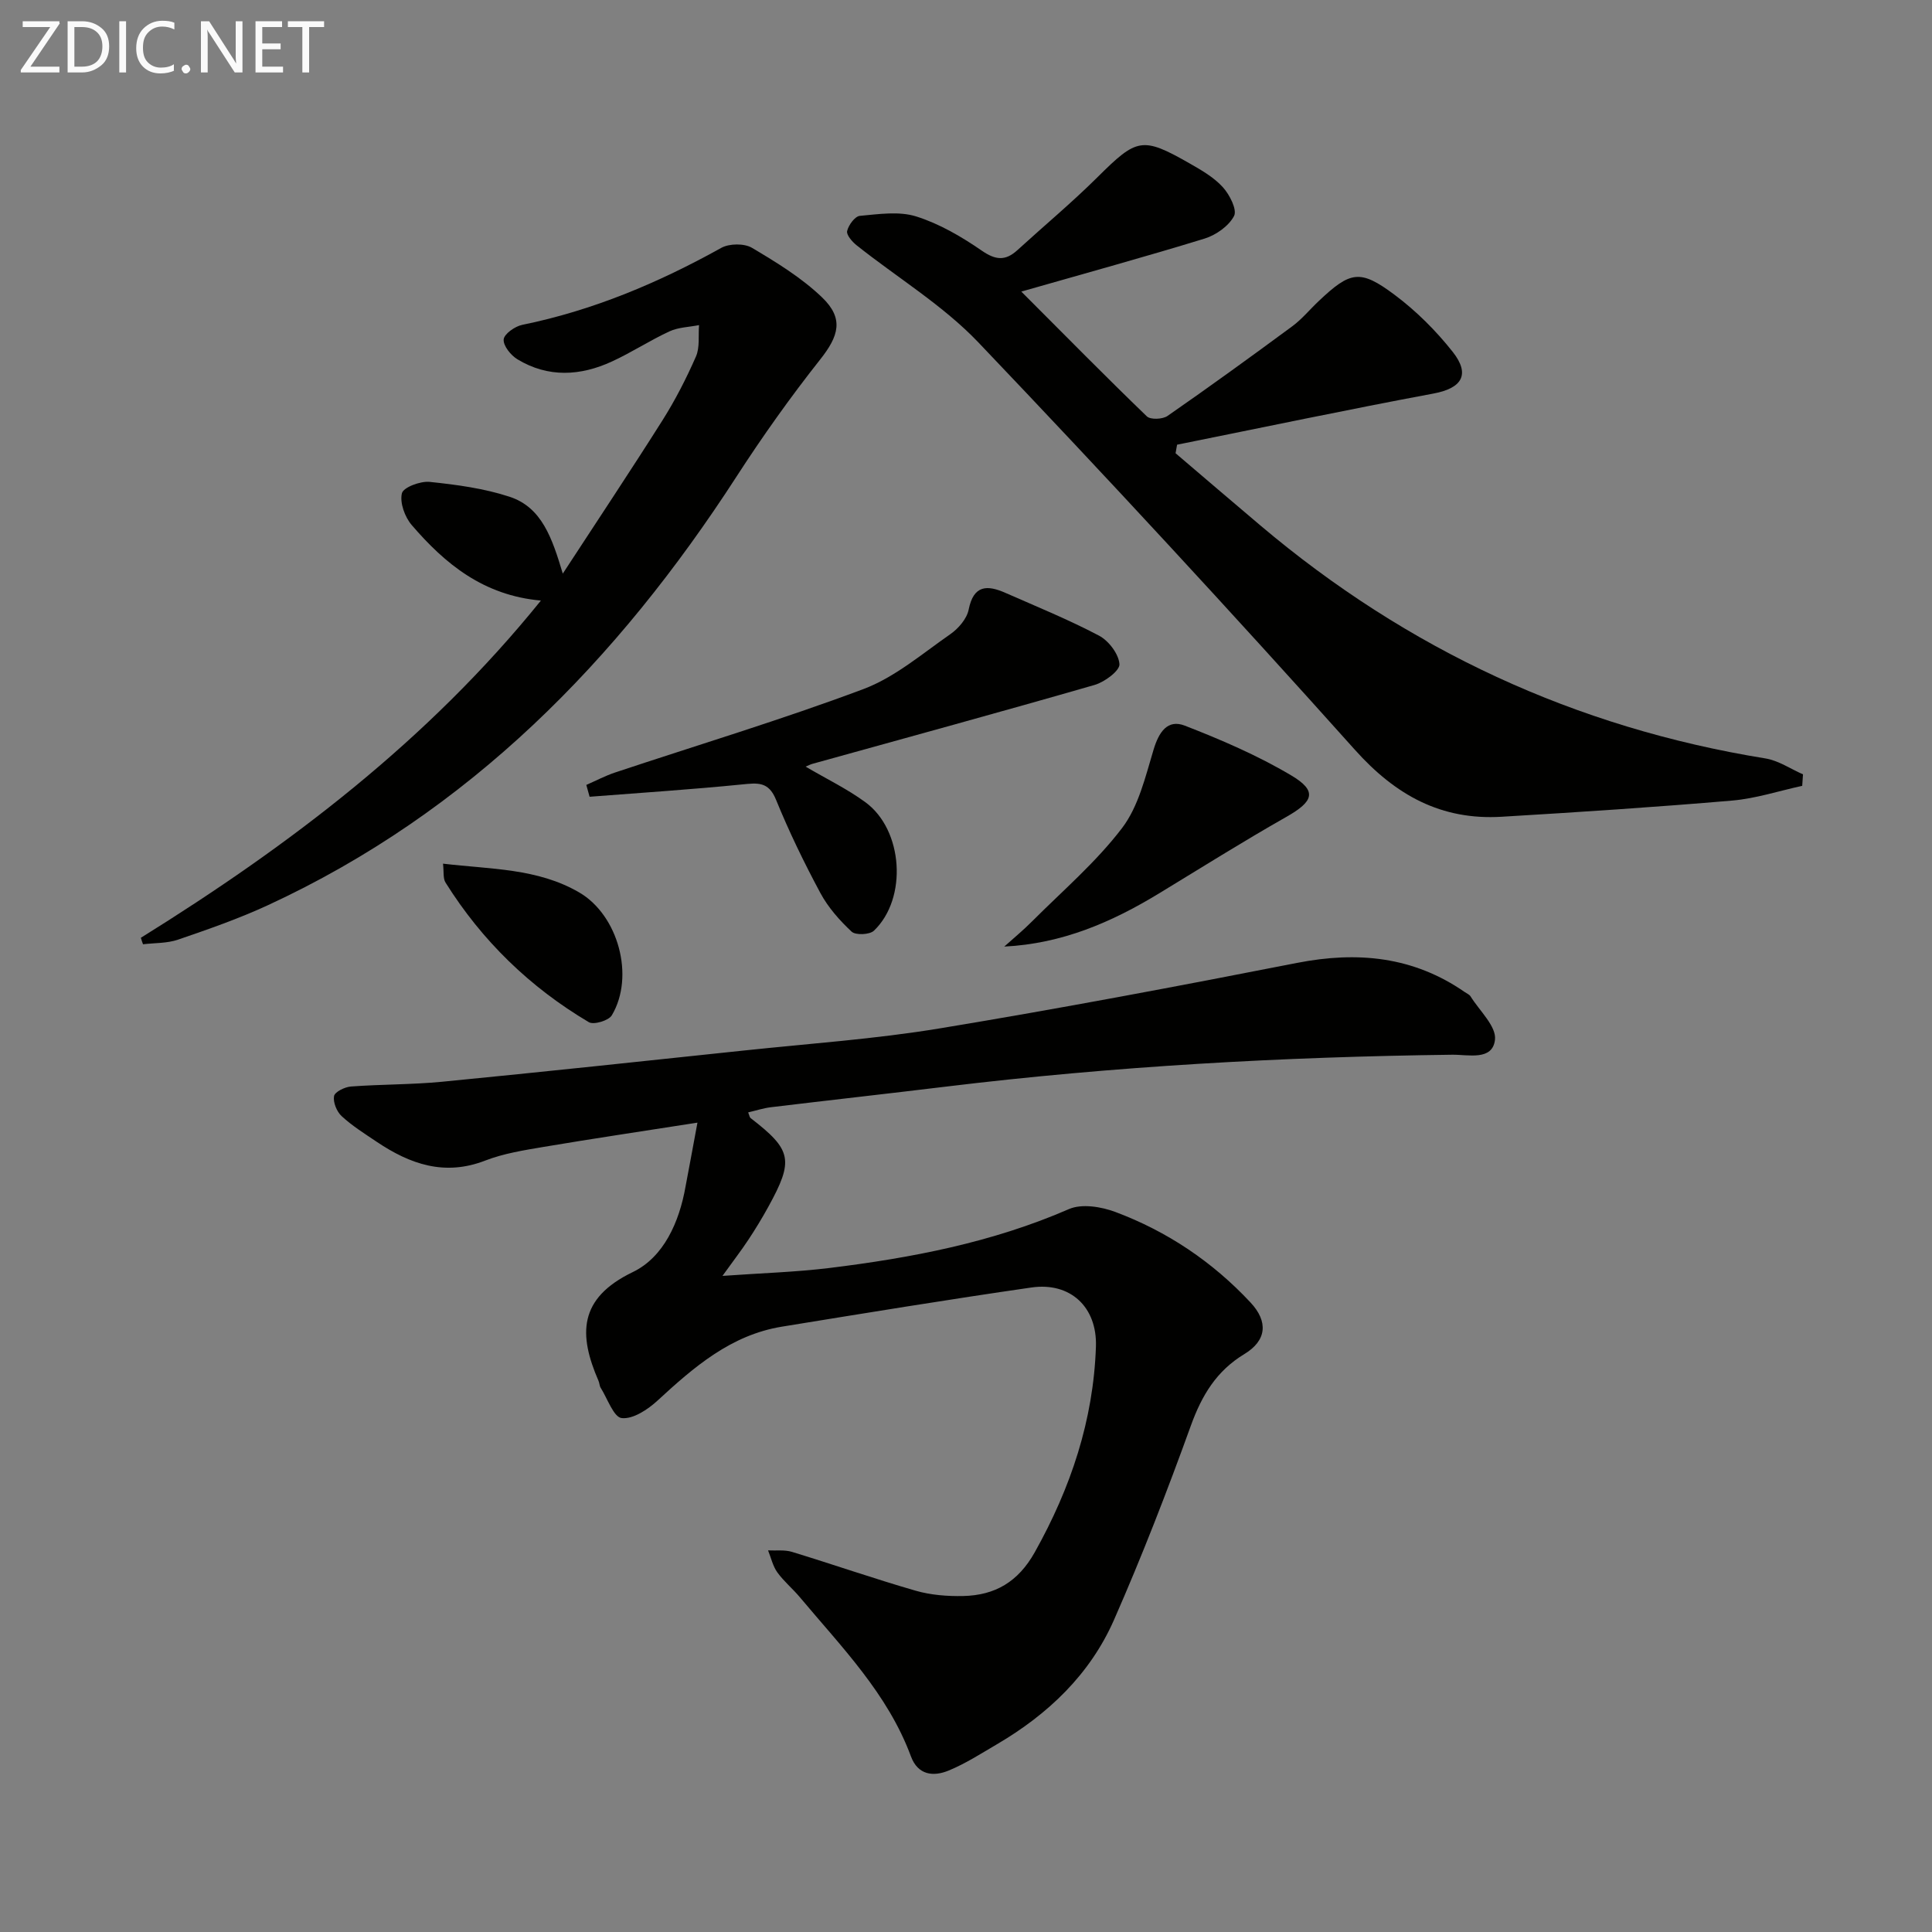 <svg enable-background="new 0 0 400 400" viewBox="0 0 400 400" xmlns="http://www.w3.org/2000/svg"><rect x="0" y="0" width="400" height="400" fill="#808080" stroke="none"/><path d="m144.4 232.43c-11.29 1.77-21.57 3.29-31.83 5.02-4.08.69-8.27 1.35-12.1 2.83-8.43 3.28-15.6.74-22.5-3.9-2.48-1.67-5.06-3.28-7.24-5.3-1.02-.94-1.8-2.88-1.57-4.15.16-.87 2.23-1.89 3.51-1.98 6.29-.47 12.64-.38 18.91-.99 20.82-2.03 41.63-4.26 62.43-6.46 13.54-1.44 27.17-2.37 40.59-4.59 24.72-4.08 49.35-8.73 73.93-13.55 12.52-2.45 24.1-1.34 34.75 6.05.41.28.95.5 1.19.89 1.85 2.98 5.38 6.21 5.05 8.97-.51 4.4-5.53 3.06-8.83 3.1-35.11.44-70.11 2.38-104.98 6.62-12.03 1.46-24.08 2.8-36.11 4.25-1.57.19-3.11.7-4.7 1.07.25.61.29 1.01.51 1.18 8.55 6.6 8.99 8.69 3.65 18.39-1.28 2.33-2.67 4.61-4.14 6.83-1.44 2.18-3.04 4.25-5.34 7.45 8.06-.58 15.12-.78 22.09-1.63 17.01-2.09 33.75-5.28 49.64-12.2 2.66-1.16 6.7-.5 9.63.6 10.73 4.02 20.1 10.31 27.96 18.73 3.72 3.98 3.37 7.88-1.29 10.7-5.74 3.47-8.78 8.52-11.04 14.76-4.9 13.57-10.12 27.05-15.93 40.26-4.96 11.28-13.65 19.55-24.25 25.76-3.28 1.92-6.51 4.01-10 5.44-3.15 1.3-6.35.95-7.79-2.94-4.8-12.98-14.36-22.63-22.98-32.93-1.49-1.79-3.34-3.3-4.69-5.18-.93-1.3-1.29-3.01-1.91-4.54 1.66.09 3.41-.16 4.95.31 8.56 2.61 17.02 5.56 25.61 8.04 3.13.9 6.56 1.17 9.84 1.1 6.58-.15 11.37-2.91 14.82-9.07 7.45-13.31 12.14-27.31 12.66-42.55.28-8.24-5.32-13.41-13.34-12.26-17.25 2.49-34.46 5.31-51.67 8.11-10.56 1.72-18.22 8.36-25.76 15.31-2.01 1.85-5.07 3.88-7.41 3.62-1.67-.18-2.95-4.04-4.36-6.28-.25-.4-.24-.97-.44-1.42-4.15-9.55-4.22-17.08 7.09-22.53 6.41-3.09 9.63-10.34 10.93-17.74.75-4.01 1.51-8.01 2.46-13.2z" fill="#010100"/><path d="m211.45 60.37c9.5 9.51 17.64 17.78 25.99 25.83.75.73 3.28.62 4.29-.09 8.72-6.05 17.31-12.28 25.85-18.58 1.99-1.47 3.6-3.46 5.42-5.17 6.58-6.23 8.58-6.68 15.75-1.31 4.47 3.34 8.56 7.42 12.02 11.8 3.74 4.74 1.83 7.55-3.99 8.63-17.73 3.31-35.39 7.03-53.08 10.59-.1.59-.21 1.18-.31 1.77 5.85 4.99 11.69 9.99 17.56 14.95 30.42 25.71 65.23 41.87 104.59 48.24 2.69.44 5.17 2.16 7.75 3.29-.05.79-.11 1.59-.16 2.38-4.83 1.05-9.62 2.63-14.51 3.05-15.88 1.36-31.8 2.4-47.71 3.35-12.5.75-21.94-4.42-30.39-13.86-25.54-28.52-51.54-56.64-77.95-84.34-7.35-7.71-16.79-13.41-25.21-20.11-.92-.73-2.16-2.16-1.97-2.96.29-1.24 1.62-3.05 2.64-3.14 3.88-.35 8.09-1 11.65.12 4.81 1.51 9.39 4.19 13.58 7.08 2.88 1.99 4.9 2.16 7.38-.1 5.52-5.04 11.28-9.84 16.58-15.1 8.17-8.11 9.24-8.47 19.11-2.84 2.44 1.39 5 2.87 6.85 4.91 1.4 1.54 2.99 4.66 2.32 5.95-1.09 2.09-3.74 3.96-6.11 4.69-12.16 3.74-24.42 7.1-37.94 10.97z" fill="#010100"/><path d="m29.16 194.16c30.78-19.14 59.4-40.8 82.83-69.82-11.89-1.05-19.86-7.61-26.76-15.65-1.42-1.66-2.49-4.61-2.02-6.56.29-1.23 3.82-2.56 5.75-2.36 5.57.58 11.25 1.34 16.55 3.08 6.68 2.2 8.8 8.55 11.01 15.91 7.28-11.16 14.09-21.37 20.64-31.74 2.65-4.2 4.94-8.67 6.93-13.21.83-1.9.46-4.32.64-6.5-2.05.41-4.27.44-6.11 1.29-4.07 1.88-7.85 4.37-11.92 6.24-6.53 3.01-13.21 3.4-19.57-.45-1.37-.83-2.96-2.8-2.85-4.11.09-1.13 2.32-2.71 3.83-3.02 14.66-2.99 28.2-8.7 41.22-15.94 1.66-.92 4.76-.96 6.36-.01 5.09 3.02 10.28 6.2 14.52 10.27 4.55 4.37 3.46 7.98-.4 12.85-6.17 7.8-11.96 15.95-17.36 24.3-24.62 38.04-55.3 69.41-97 88.69-6.01 2.78-12.31 4.97-18.58 7.12-2.26.78-4.83.67-7.26.96-.17-.44-.31-.89-.45-1.34z" fill="#010100"/><path d="m166.79 158.72c4.3 2.53 8.6 4.6 12.39 7.38 7.83 5.73 8.75 19.9 1.76 26.59-.88.84-3.79.97-4.62.2-2.49-2.33-4.87-5.02-6.47-8-3.37-6.28-6.5-12.73-9.19-19.33-1.54-3.79-3.81-3.47-7.03-3.15-10.5 1.05-21.04 1.73-31.56 2.55-.23-.82-.45-1.63-.68-2.45 1.99-.87 3.93-1.9 5.98-2.58 17.14-5.71 34.47-10.92 51.38-17.26 6.51-2.44 12.16-7.31 17.99-11.36 1.68-1.17 3.43-3.19 3.81-5.09 1.02-5.15 3.86-5.13 7.62-3.47 6.5 2.86 13.11 5.55 19.38 8.86 2 1.06 4.08 3.8 4.22 5.9.09 1.35-3.07 3.7-5.15 4.3-19.42 5.6-38.92 10.92-58.4 16.33-.41.11-.8.32-1.43.58z" fill="#010100"/><path d="m207.92 195.98c1.93-1.73 3.93-3.38 5.76-5.22 6.33-6.34 13.25-12.25 18.63-19.32 3.42-4.49 4.84-10.65 6.53-16.25 1.09-3.61 2.88-6.35 6.47-4.95 7.54 2.93 15.07 6.17 22.01 10.29 5.46 3.24 4.68 5.38-1 8.6-8.93 5.07-17.64 10.54-26.42 15.88-9.72 5.9-19.96 10.37-31.98 10.97z" fill="#010100"/><path d="m91.72 178.81c9.88 1.18 19.57.93 28.2 5.96 8.08 4.7 11.55 17.38 6.75 25.44-.65 1.1-3.75 2.02-4.76 1.42-12.19-7.22-22.14-16.87-29.67-28.91-.54-.86-.32-2.19-.52-3.91z" fill="#010100"/><g fill="#fafafa"><path d="m12.4 4.8-6.1 9h6v1.2h-8v-.5l6.1-8.9h-5.7v-1.2h7.6v.4z"/><path d="m14 15v-10.6h3c1.6 0 2.9.5 4 1.4s1.6 2.2 1.6 3.8-.5 3-1.6 3.9-2.4 1.5-4 1.5zm1.4-9.4v8.2h1.6c1.3 0 2.4-.4 3.1-1.1s1.1-1.8 1.1-3.1-.4-2.3-1.2-3-1.8-1-3.1-1z"/><path d="m26.1 4.4v10.6h-1.4v-10.6z"/><path d="m36.1 14.6c-.8.4-1.8.6-2.9.6-1.5 0-2.7-.5-3.6-1.4s-1.4-2.2-1.4-3.8c0-1.7.5-3.1 1.5-4.1s2.3-1.6 3.9-1.6c1 0 1.8.1 2.5.4v1.4c-.8-.4-1.6-.6-2.5-.6-1.2 0-2.1.4-2.9 1.2s-1.1 1.8-1.1 3.2c0 1.3.3 2.3 1 3s1.6 1.1 2.7 1.1c1 0 2-.2 2.7-.7v1.3z"/><path d="m37.6 14.3c0-.2.1-.5.3-.6s.4-.3.6-.3c.3 0 .5.1.6.3s.3.4.3.6-.1.4-.3.6-.4.3-.6.3c-.3 0-.5-.1-.6-.3s-.3-.4-.3-.6z"/><path d="m50.2 15h-1.6l-5.3-8.2c-.2-.2-.3-.5-.4-.7 0 .2.1.7.1 1.5v7.4h-1.4v-10.6h1.7l5.2 8.1c.2.4.4.6.4.7 0-.3-.1-.8-.1-1.5v-7.3h1.4z"/><path d="m58.6 15h-5.7v-10.6h5.5v1.2h-4.1v3.4h3.8v1.2h-3.8v3.6h4.3z"/><path d="m67.1 5.6h-3.1v9.4h-1.4v-9.4h-3v-1.2h7.5z"/></g></svg>
